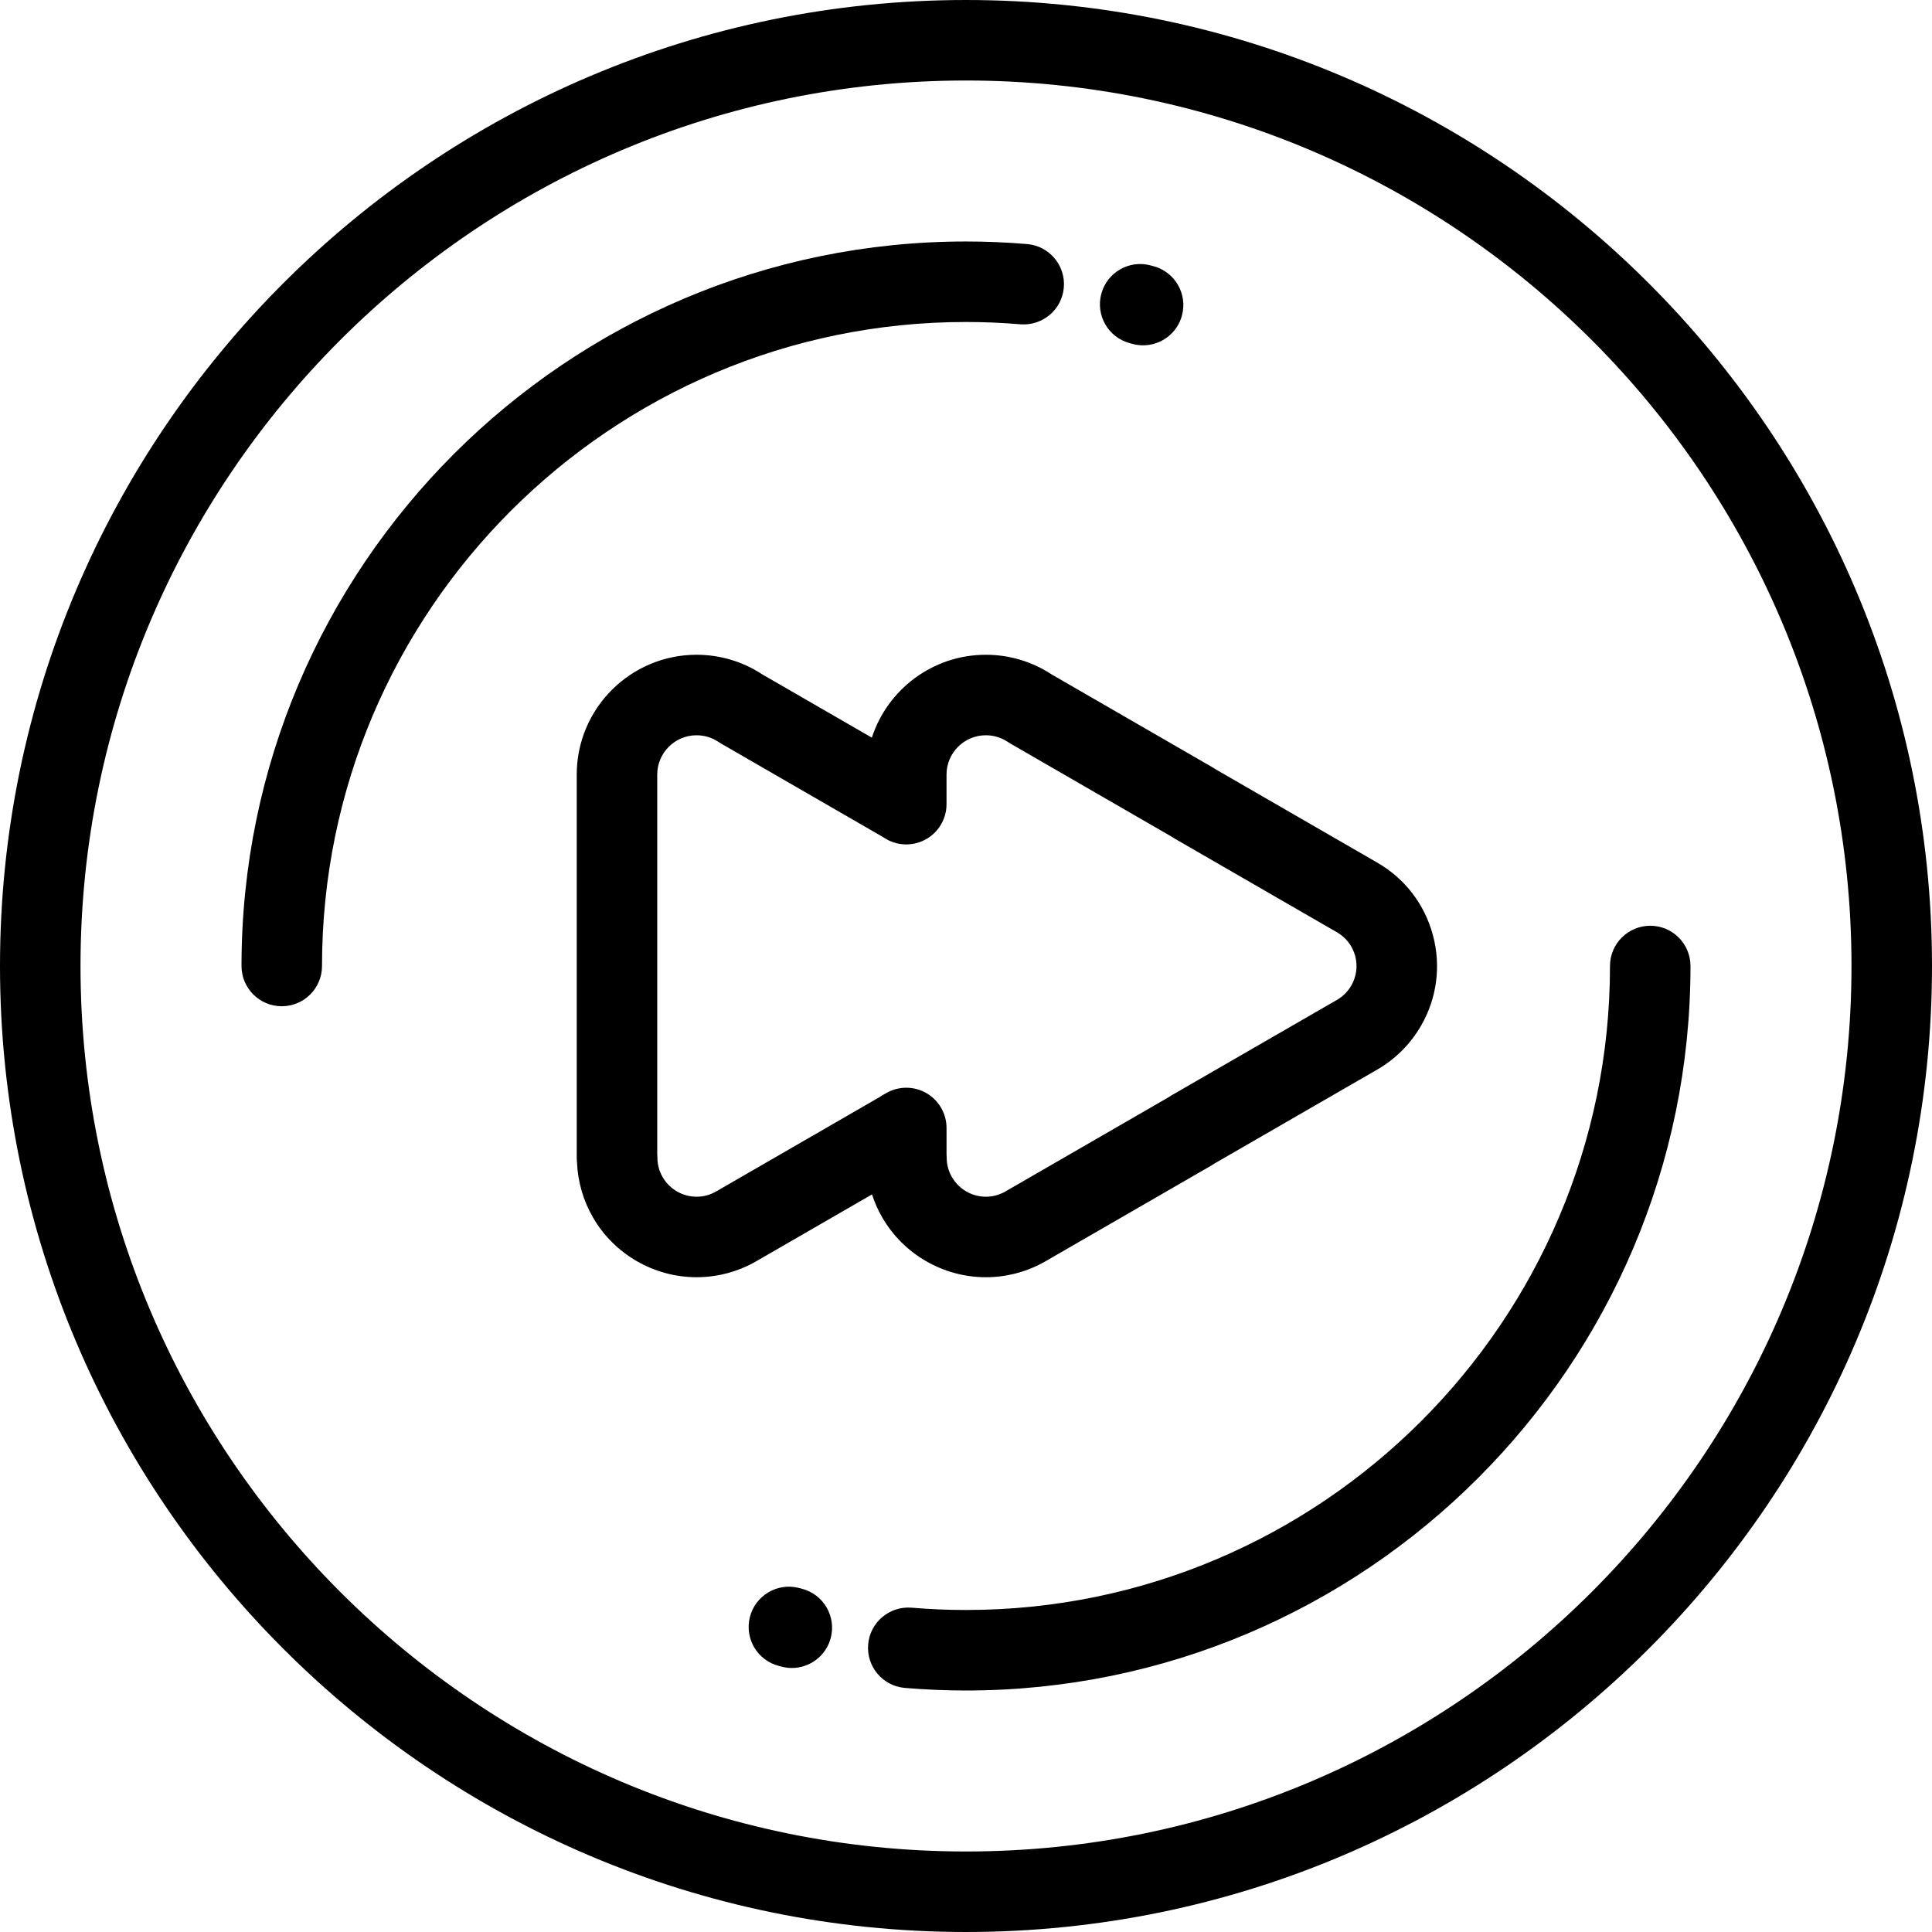 <?xml version="1.0" encoding="iso-8859-1"?>
<!-- Generator: Adobe Illustrator 19.0.0, SVG Export Plug-In . SVG Version: 6.00 Build 0)  -->
<svg version="1.1" id="Layer_1" xmlns="http://www.w3.org/2000/svg" xmlns:xlink="http://www.w3.org/1999/xlink" x="0px" y="0px"
	 viewBox="0 0 511.999 511.999" style="enable-background:new 0 0 511.999 511.999;" xml:space="preserve">
<g>
	<g>
		<g>
			<path d="M255.998,0.001C114.841,0.001,0,114.841,0,255.997c0,141.158,114.841,256.001,255.998,256.001
				c141.159,0,256.001-114.842,256.001-256.001C512,114.841,397.158,0.001,255.998,0.001z M255.998,490.662
				c-129.393,0-234.663-105.27-234.663-234.665c0-129.393,105.27-234.662,234.663-234.662
				c129.396,0,234.666,105.269,234.666,234.662C490.665,385.393,385.394,490.662,255.998,490.662z"/>
			<path d="M270.398,85.941c5.878,0.465,11.031-3.865,11.527-9.734c0.495-5.871-3.863-11.03-9.733-11.526
				c-5.377-0.454-10.825-0.684-16.193-0.684c-105.868,0-191.998,86.131-191.998,192.004c0,5.889,4.776,10.667,10.667,10.667
				s10.667-4.778,10.667-10.667c0-94.107,76.56-170.669,170.663-170.669C260.769,85.333,265.615,85.537,270.398,85.941z"/>
			<path d="M437.331,245.334c-5.891,0-10.667,4.776-10.667,10.667c0,94.103-76.56,170.662-170.665,170.662
				c-4.771,0-9.617-0.204-14.403-0.608c-5.867-0.483-11.031,3.863-11.526,9.734c-0.495,5.869,3.864,11.03,9.734,11.526
				c5.381,0.452,10.829,0.684,16.195,0.684c105.869,0,191.999-86.129,191.999-191.997
				C447.998,250.109,443.222,245.334,437.331,245.334z"/>
			<path d="M299.315,90.918l0.85,0.229c0.927,0.247,1.856,0.367,2.771,0.367c4.709,0,9.018-3.142,10.296-7.907
				c1.528-5.69-1.848-11.54-7.538-13.065L305,70.355c-5.678-1.569-11.554,1.76-13.124,7.441
				C290.307,83.472,293.637,89.347,299.315,90.918z"/>
			<path d="M212.605,421.057l-0.123-0.033c-0.265-0.07-0.533-0.144-0.797-0.21c-5.707-1.438-11.512,2.015-12.958,7.725
				c-1.446,5.711,2.013,11.513,7.724,12.958l0.624,0.166c0.927,0.247,1.856,0.367,2.771,0.367c4.709,0,9.018-3.142,10.296-7.907
				C221.67,428.433,218.295,422.583,212.605,421.057z"/>
			<path d="M231.088,316.533c0.688,2.125,1.603,4.18,2.732,6.13c5.65,9.755,16.17,15.816,27.455,15.816
				c5.556-0.002,11.044-1.48,15.856-4.265l43.949-25.377c0.27-0.156,0.532-0.325,0.785-0.502l42.768-24.686
				c4.98-2.79,9.12-6.886,11.975-11.853c4.214-7.332,5.32-15.866,3.114-24.031c-2.205-8.165-7.458-14.982-14.772-19.184
				l-42.53-24.554c-0.459-0.298-0.909-0.575-1.34-0.819l-42.423-24.5c-5.177-3.397-11.185-5.188-17.403-5.188
				c-14.096,0-26.073,9.229-30.209,21.964l-29.049-16.777c-5.177-3.397-11.185-5.188-17.403-5.188
				c-17.508,0-31.753,14.243-31.753,31.753v101.501c0,0.413,0.025,0.818,0.07,1.218c0.196,5.146,1.655,10.195,4.248,14.67
				c5.649,9.755,16.17,15.816,27.455,15.816c5.556-0.002,11.043-1.48,15.856-4.265L231.088,316.533z M184.612,317.143
				c-3.698,0-7.144-1.983-8.995-5.178c-0.928-1.602-1.398-3.344-1.396-5.179c0-0.337-0.016-0.671-0.047-1.002V205.272
				c0-5.744,4.673-10.418,10.418-10.418c2.089,0,4.099,0.61,5.814,1.767c0.205,0.14,0.416,0.271,0.63,0.396l42.778,24.702
				c0.163,0.094,0.319,0.192,0.475,0.293c3.275,2.164,7.475,2.354,10.933,0.496c3.457-1.86,5.615-5.469,5.615-9.395v-7.843
				c0-5.744,4.673-10.418,10.418-10.418c2.089,0,4.099,0.61,5.814,1.767c0.205,0.14,0.416,0.271,0.63,0.396l42.778,24.702
				c0.158,0.092,0.306,0.188,0.459,0.288c0.182,0.121,0.369,0.236,0.558,0.346l42.81,24.714c2.392,1.375,4.105,3.598,4.824,6.261
				c0.72,2.665,0.359,5.447-1.013,7.836c-0.94,1.633-2.3,2.979-3.934,3.888c-0.048,0.027-0.098,0.054-0.146,0.081l-43.642,25.189
				c-0.272,0.158-0.534,0.325-0.789,0.505l-43.151,24.917c-1.603,0.929-3.345,1.401-5.177,1.401c-3.698,0-7.144-1.983-8.995-5.178
				c-0.931-1.607-1.402-3.351-1.401-5.179c0-0.321-0.015-0.642-0.043-0.958v-6.899c0-3.806-2.028-7.325-5.322-9.232
				c-3.294-1.908-7.356-1.917-10.657-0.018l-1.102,0.634c-0.277,0.158-0.544,0.328-0.8,0.507l-43.167,24.924
				C188.186,316.673,186.444,317.143,184.612,317.143z"/>
		</g>
	</g>
</g>
<g>
</g>
<g>
</g>
<g>
</g>
<g>
</g>
<g>
</g>
<g>
</g>
<g>
</g>
<g>
</g>
<g>
</g>
<g>
</g>
<g>
</g>
<g>
</g>
<g>
</g>
<g>
</g>
<g>
</g>
</svg>
